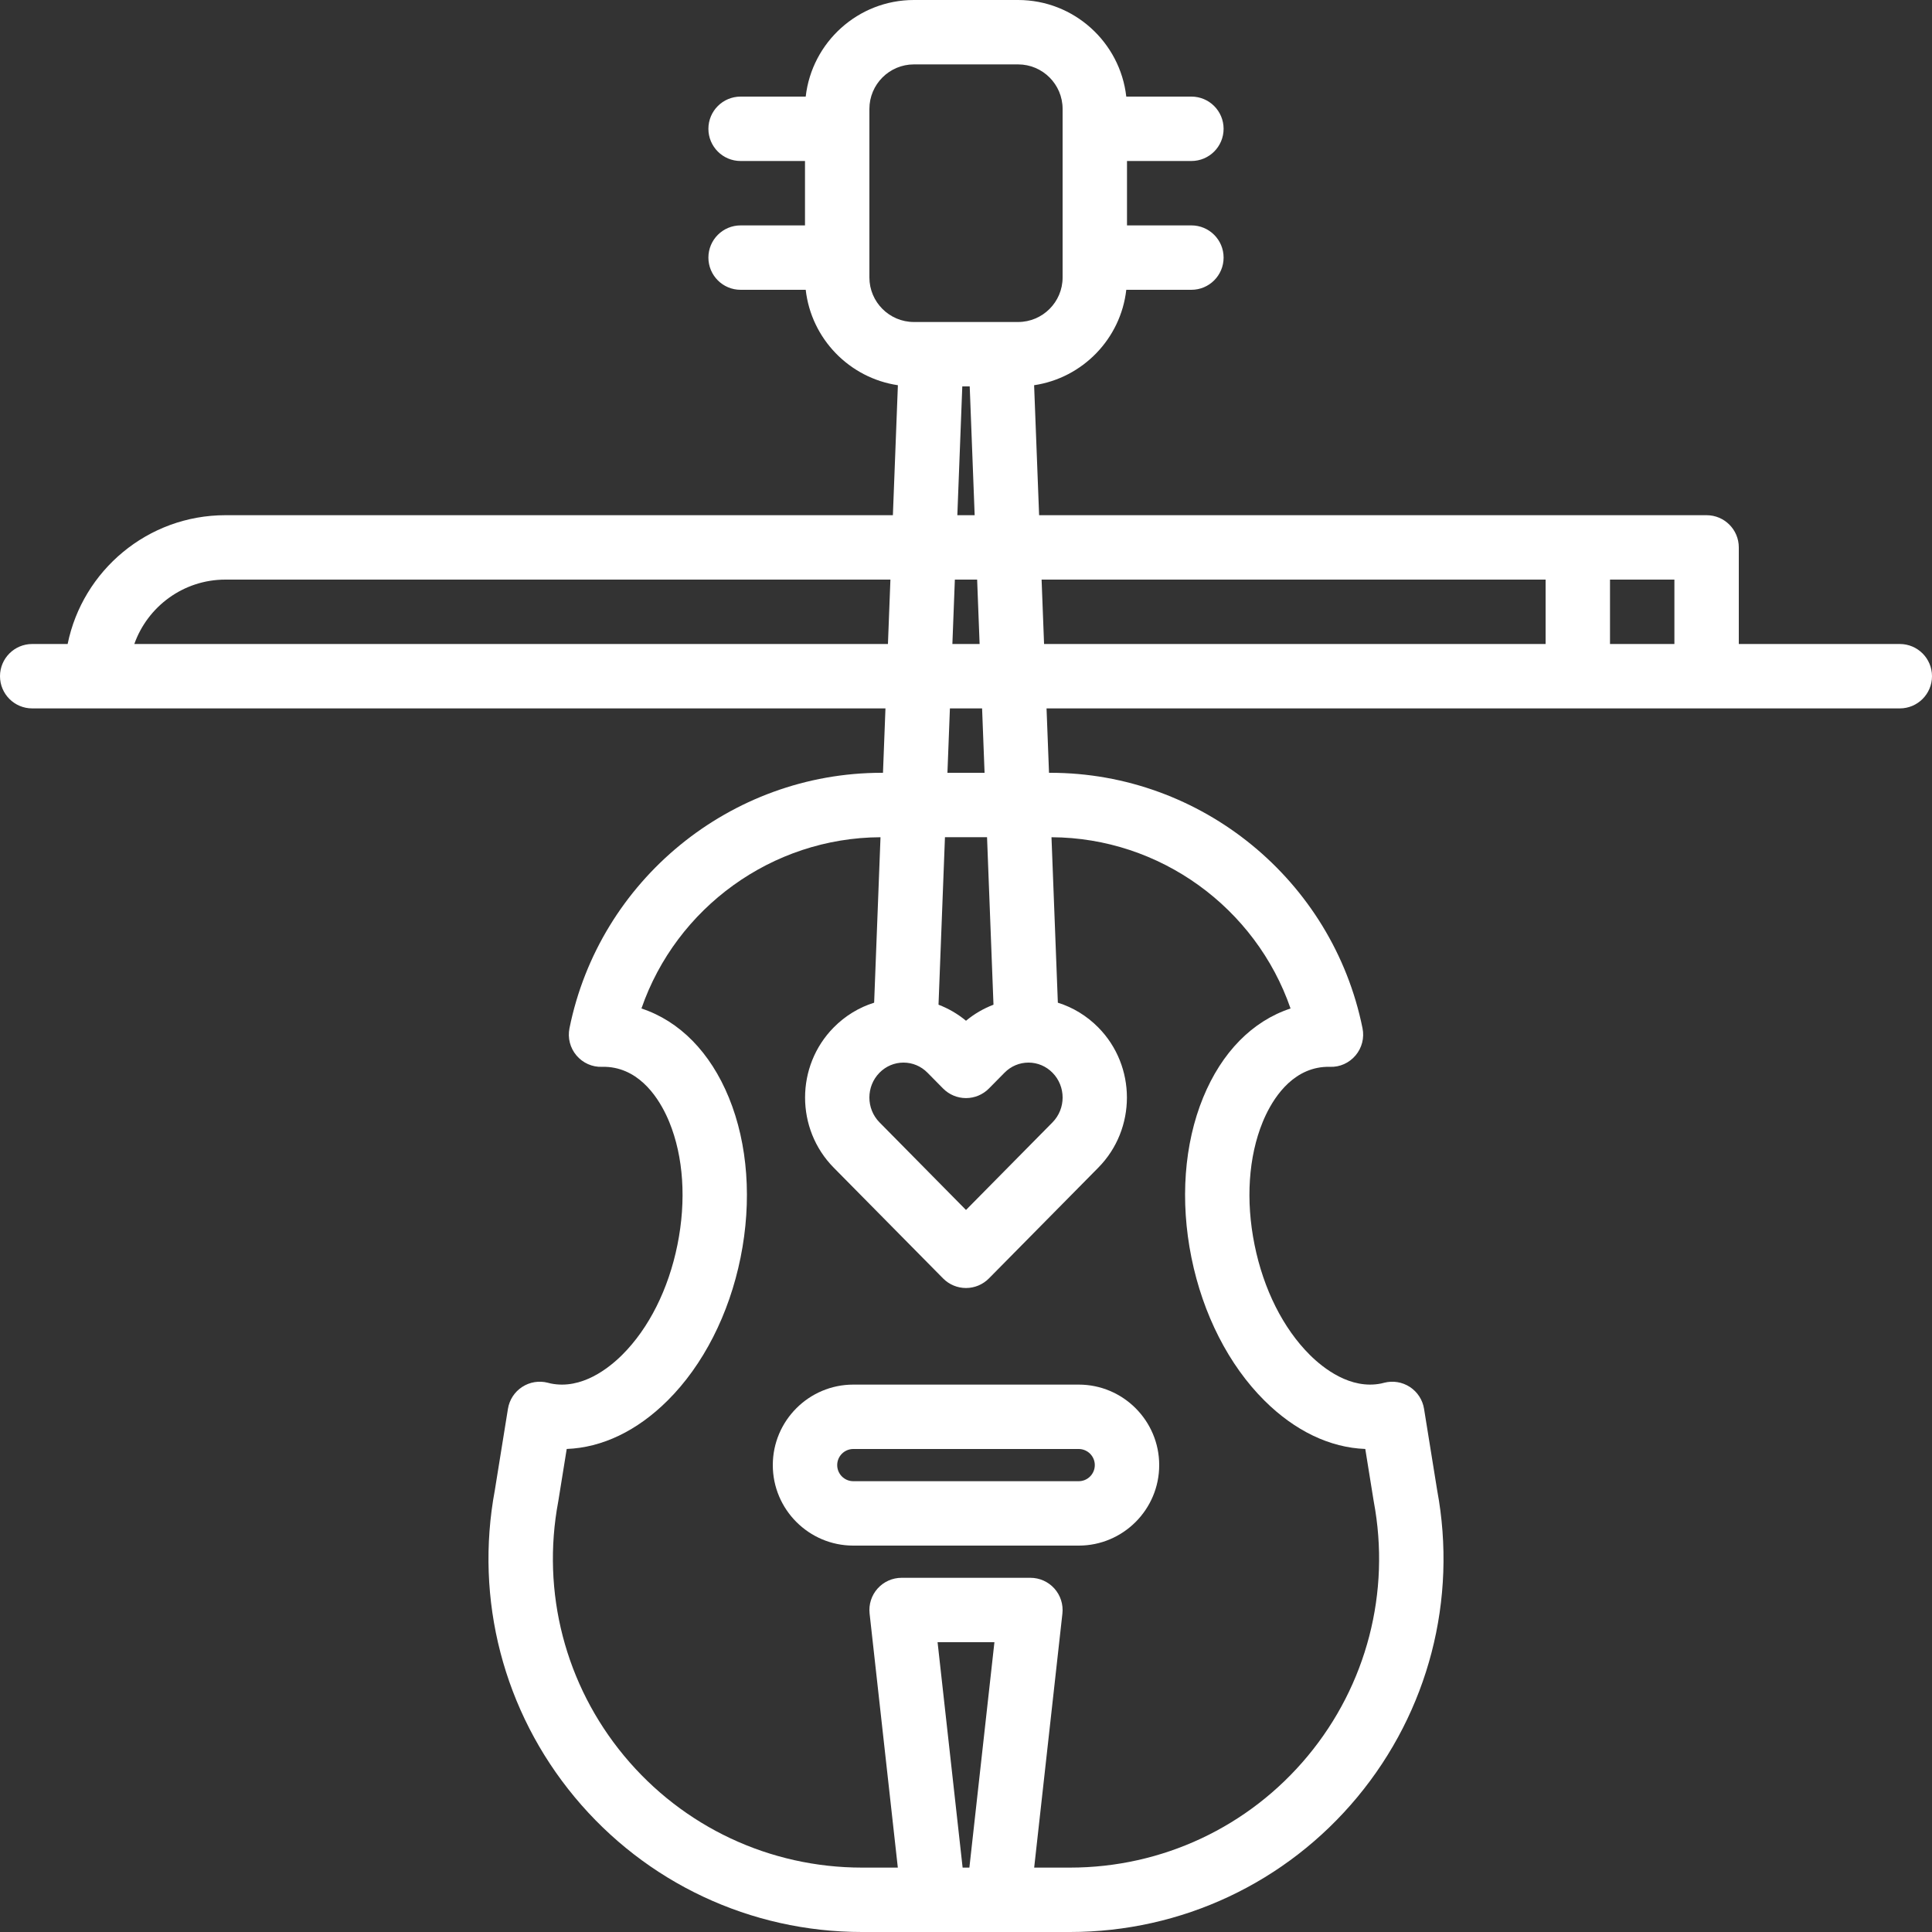 <?xml version="1.0" encoding="UTF-8" standalone="no"?><svg xmlns="http://www.w3.org/2000/svg" xmlns:xlink="http://www.w3.org/1999/xlink" fill="#ffffff" height="480" preserveAspectRatio="xMidYMid meet" version="1" viewBox="16.0 16.0 480.0 480.0" width="480" zoomAndPan="magnify"><rect x="16.0" y="16.0" width="480.0" height="480.0" fill="#333333" stroke="none"/><g id="change1_1"><path d="M228,360c-11.028,0-20,8.972-20,20s8.972,20,20,20h56c11.028,0,20-8.972,20-20s-8.972-20-20-20H228z M288,380 c0,2.206-1.794,4-4,4h-56c-2.206,0-4-1.794-4-4s1.794-4,4-4h56C286.206,376,288,377.794,288,380z" fill="inherit"/><path d="M488,176h-40v-24c0-4.418-3.582-8-8-8H274.164l-1.242-32.295c12.045-1.784,21.524-11.533,22.9-23.705H312 c4.418,0,8-3.582,8-8s-3.582-8-8-8h-16V56h16c4.418,0,8-3.582,8-8s-3.582-8-8-8h-16.178c-1.525-13.485-12.995-24-26.881-24h-25.883 c-13.885,0-25.356,10.515-26.881,24H200c-4.418,0-8,3.582-8,8s3.582,8,8,8h16v16h-16c-4.418,0-8,3.582-8,8s3.582,8,8,8h16.178 c1.376,12.171,10.855,21.921,22.9,23.705L237.836,144H72c-19.317,0-35.479,13.765-39.195,32H24c-4.418,0-8,3.582-8,8s3.582,8,8,8 h211.99l-0.615,16h-0.344c-37.514,0-70.128,26.694-77.548,63.473c-0.483,2.392,0.153,4.874,1.726,6.739 c1.573,1.866,3.915,2.935,6.351,2.839c1.071-0.033,2.132,0.057,3.15,0.264c7.653,1.547,11.79,9.093,13.575,13.452 c3.536,8.639,4.254,19.474,2.023,30.51s-7.102,20.741-13.716,27.327c-3.338,3.325-10.081,8.677-17.739,7.122 c-0.246-0.049-0.485-0.116-0.738-0.182c-2.181-0.569-4.5-0.19-6.389,1.041c-1.888,1.231-3.168,3.202-3.527,5.428l-3.255,20.205 c-5.065,27.184,2.155,54.972,19.817,76.253C176.446,483.779,202.47,496,230.161,496h51.678c27.691,0,53.716-12.221,71.4-33.529 c17.662-21.281,24.881-49.07,19.816-76.253l-3.255-20.205c-0.358-2.226-1.639-4.197-3.528-5.429c-1.888-1.23-4.209-1.607-6.39-1.04 c-0.245,0.064-0.488,0.132-0.741,0.183c-7.651,1.543-14.396-3.798-17.734-7.123c-6.614-6.586-11.485-16.291-13.716-27.327 s-1.512-21.871,2.023-30.51c1.785-4.359,5.922-11.905,13.574-13.452c1.019-0.207,2.077-0.297,3.151-0.264 c2.438,0.104,4.778-0.973,6.351-2.839c1.573-1.865,2.209-4.348,1.726-6.739C347.097,234.694,314.483,208,276.969,208h-0.344 l-0.615-16H488c4.418,0,8-3.582,8-8S492.418,176,488,176z M232,84.941V43.059C232,36.961,236.961,32,243.059,32h25.883 C275.039,32,280,36.961,280,43.059v41.883C280,91.039,275.039,96,268.941,96h-25.883C236.961,96,232,91.039,232,84.941z M258.767,160l0.615,16h-6.765l0.615-16H258.767z M253.848,144l1.23-32h1.844l1.23,32H253.848z M259.998,192l0.615,16h-9.226 l0.615-16H259.998z M261.228,224l1.6,41.615c-2.458,0.942-4.765,2.273-6.828,3.988c-2.063-1.715-4.37-3.046-6.828-3.988l1.6-41.615 H261.228z M49.371,176c3.302-9.312,12.199-16,22.629-16h165.221l-0.615,16H49.371z M256.84,480h-1.68l-6.222-56h14.124L256.84,480z M336.633,266.554c-9.473,3.125-17.106,10.867-21.726,22.152c-4.72,11.529-5.749,25.643-2.899,39.74 c2.85,14.099,9.281,26.704,18.108,35.494c7.616,7.585,16.32,11.723,25.084,12.05l2.074,12.871c0.011,0.067,0.022,0.135,0.035,0.202 c4.223,22.523-1.749,45.555-16.383,63.188C326.292,469.887,304.755,480,281.839,480h-8.901l7.013-63.116 c0.251-2.262-0.473-4.523-1.99-6.219C276.443,408.969,274.275,408,272,408h-32c-2.275,0-4.443,0.969-5.961,2.665 c-1.518,1.695-2.241,3.957-1.99,6.219L239.062,480h-8.901c-22.916,0-44.453-10.113-59.087-27.747 c-14.635-17.635-20.606-40.666-16.384-63.189c0.013-0.067,0.024-0.135,0.035-0.202l2.074-12.872 c8.765-0.326,17.469-4.465,25.084-12.049c8.828-8.79,15.258-21.396,18.108-35.494c2.85-14.098,1.821-28.211-2.899-39.74 c-4.619-11.285-12.253-19.027-21.726-22.152c8.638-25.003,32.404-42.432,59.393-42.548l-1.581,41.106 c-3.755,1.176-7.193,3.262-10.048,6.153c-9.482,9.604-9.482,25.23,0,34.832l27.177,27.524c1.503,1.522,3.553,2.379,5.692,2.379 s4.189-0.856,5.692-2.379l27.176-27.523c9.482-9.603,9.483-25.229,0-34.833c0,0,0,0,0,0c-2.854-2.891-6.293-4.977-10.047-6.153 l-1.581-41.106C304.229,224.122,327.995,241.551,336.633,266.554z M277.483,282.507c3.362,3.404,3.362,8.944,0,12.35L256,316.614 l-21.483-21.759c-3.362-3.404-3.361-8.944,0-12.349c1.597-1.617,3.711-2.507,5.955-2.507c2.243,0,4.358,0.89,5.954,2.507 l3.882,3.932c1.503,1.522,3.553,2.379,5.692,2.379s4.189-0.856,5.692-2.379l3.883-3.932c1.596-1.617,3.71-2.507,5.954-2.507 S275.887,280.89,277.483,282.507z M400,176H275.395l-0.615-16H400V176z M432,176h-16v-16h16V176z" fill="inherit"/></g></svg>